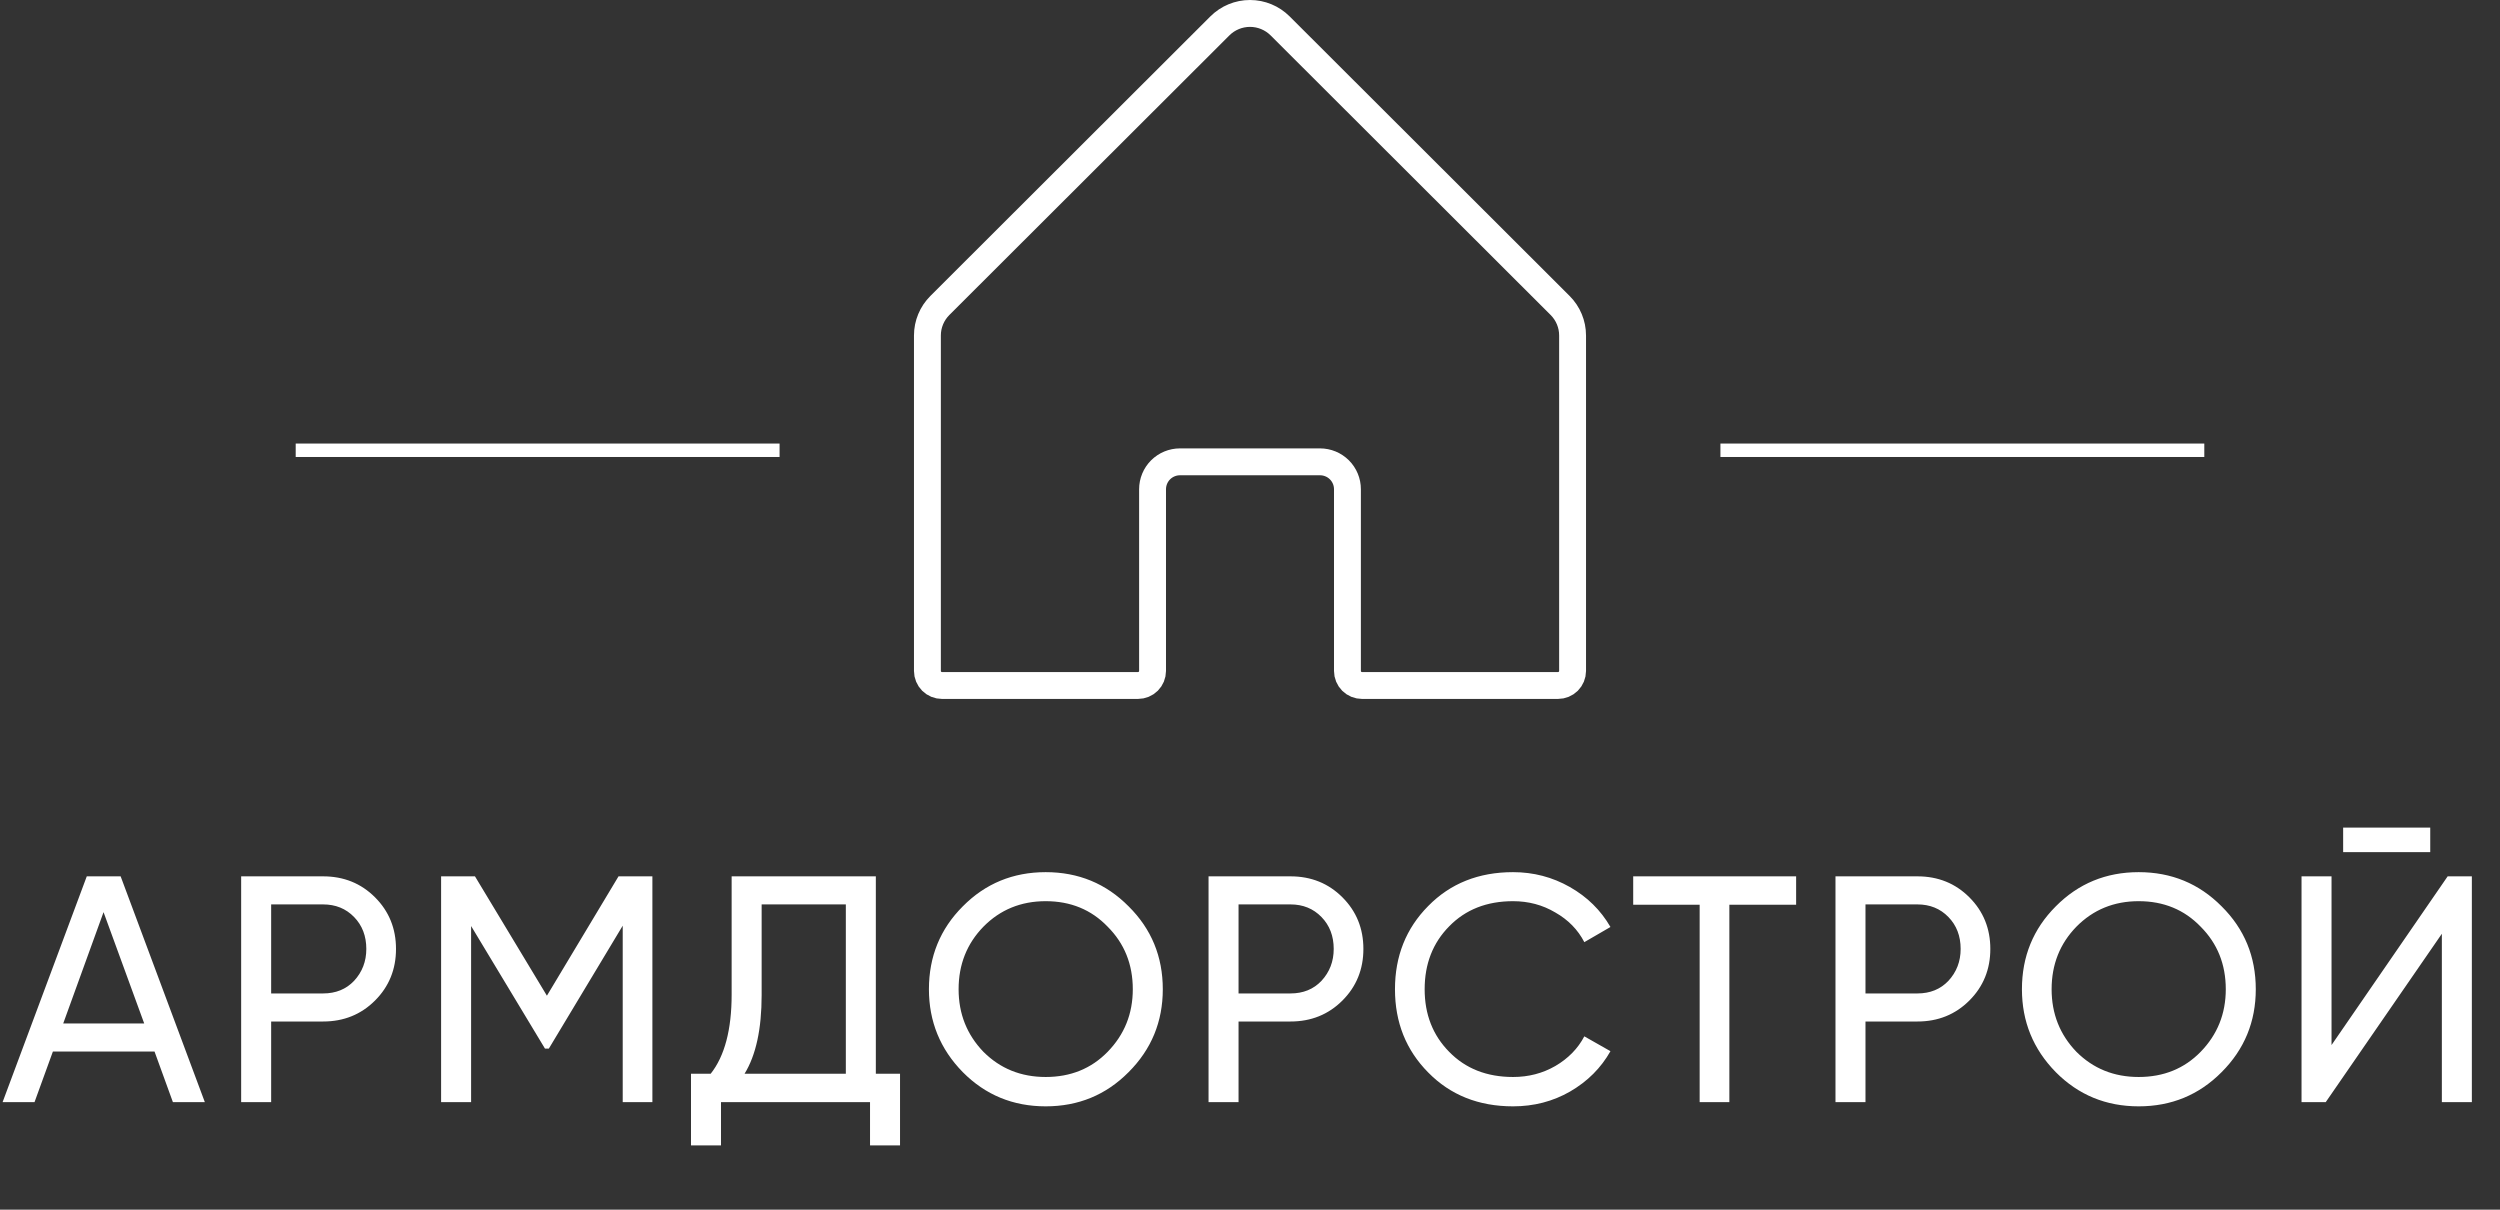 <?xml version="1.0" encoding="UTF-8"?> <svg xmlns="http://www.w3.org/2000/svg" width="93" height="45" viewBox="0 0 93 45" fill="none"><rect x="0" y="0" width="93" height="45" fill="#333333" stroke="none"/><path d="M7.62 41H6.432L5.748 39.116H1.968L1.284 41H0.096L3.228 32.6H4.488L7.62 41ZM3.852 33.932L2.352 38.072H5.364L3.852 33.932ZM8.971 32.6H12.019C12.787 32.6 13.431 32.86 13.951 33.38C14.471 33.9 14.731 34.54 14.731 35.3C14.731 36.06 14.471 36.7 13.951 37.22C13.431 37.74 12.787 38 12.019 38H10.087V41H8.971V32.6ZM10.087 36.956H12.019C12.491 36.956 12.875 36.8 13.171 36.488C13.475 36.16 13.627 35.764 13.627 35.3C13.627 34.82 13.475 34.424 13.171 34.112C12.867 33.8 12.483 33.644 12.019 33.644H10.087V36.956ZM23.009 32.6H24.269V41H23.165V34.436L20.417 39.008H20.273L17.525 34.448V41H16.409V32.6H17.669L20.345 37.04L23.009 32.6ZM32.581 32.6V39.944H33.481V42.608H32.365V41H26.821V42.608H25.705V39.944H26.437C26.957 39.288 27.217 38.304 27.217 36.992V32.6H32.581ZM27.697 39.944H31.465V33.644H28.333V37.016C28.333 38.28 28.121 39.256 27.697 39.944ZM34.556 36.8C34.556 35.584 34.976 34.556 35.816 33.716C36.656 32.868 37.684 32.444 38.9 32.444C40.116 32.444 41.144 32.868 41.984 33.716C42.832 34.556 43.256 35.584 43.256 36.8C43.256 38.008 42.832 39.036 41.984 39.884C41.144 40.732 40.116 41.156 38.9 41.156C37.684 41.156 36.656 40.732 35.816 39.884C34.976 39.028 34.556 38 34.556 36.8ZM42.14 36.8C42.14 35.872 41.828 35.096 41.204 34.472C40.596 33.84 39.828 33.524 38.9 33.524C37.98 33.524 37.208 33.84 36.584 34.472C35.968 35.104 35.66 35.88 35.66 36.8C35.66 37.712 35.968 38.488 36.584 39.128C37.208 39.752 37.98 40.064 38.9 40.064C39.828 40.064 40.596 39.752 41.204 39.128C41.828 38.488 42.14 37.712 42.14 36.8ZM44.958 32.6H48.006C48.774 32.6 49.418 32.86 49.938 33.38C50.458 33.9 50.718 34.54 50.718 35.3C50.718 36.06 50.458 36.7 49.938 37.22C49.418 37.74 48.774 38 48.006 38H46.074V41H44.958V32.6ZM46.074 36.956H48.006C48.478 36.956 48.862 36.8 49.158 36.488C49.462 36.16 49.614 35.764 49.614 35.3C49.614 34.82 49.462 34.424 49.158 34.112C48.854 33.8 48.47 33.644 48.006 33.644H46.074V36.956ZM56.285 41.156C55.005 41.156 53.953 40.736 53.129 39.896C52.305 39.064 51.893 38.032 51.893 36.8C51.893 35.568 52.305 34.536 53.129 33.704C53.953 32.864 55.005 32.444 56.285 32.444C57.045 32.444 57.749 32.628 58.397 32.996C59.045 33.364 59.549 33.86 59.909 34.484L58.937 35.048C58.697 34.584 58.337 34.216 57.857 33.944C57.385 33.664 56.861 33.524 56.285 33.524C55.309 33.524 54.517 33.836 53.909 34.46C53.301 35.076 52.997 35.856 52.997 36.8C52.997 37.736 53.301 38.512 53.909 39.128C54.517 39.752 55.309 40.064 56.285 40.064C56.861 40.064 57.385 39.928 57.857 39.656C58.337 39.376 58.697 39.008 58.937 38.552L59.909 39.104C59.557 39.728 59.057 40.228 58.409 40.604C57.769 40.972 57.061 41.156 56.285 41.156ZM60.755 32.6H66.816V33.656H64.332V41H63.227V33.656H60.755V32.6ZM68.28 32.6H71.328C72.096 32.6 72.74 32.86 73.26 33.38C73.78 33.9 74.04 34.54 74.04 35.3C74.04 36.06 73.78 36.7 73.26 37.22C72.74 37.74 72.096 38 71.328 38H69.396V41H68.28V32.6ZM69.396 36.956H71.328C71.8 36.956 72.184 36.8 72.48 36.488C72.784 36.16 72.936 35.764 72.936 35.3C72.936 34.82 72.784 34.424 72.48 34.112C72.176 33.8 71.792 33.644 71.328 33.644H69.396V36.956ZM75.216 36.8C75.216 35.584 75.635 34.556 76.475 33.716C77.316 32.868 78.344 32.444 79.559 32.444C80.775 32.444 81.803 32.868 82.644 33.716C83.492 34.556 83.915 35.584 83.915 36.8C83.915 38.008 83.492 39.036 82.644 39.884C81.803 40.732 80.775 41.156 79.559 41.156C78.344 41.156 77.316 40.732 76.475 39.884C75.635 39.028 75.216 38 75.216 36.8ZM82.799 36.8C82.799 35.872 82.487 35.096 81.864 34.472C81.255 33.84 80.487 33.524 79.559 33.524C78.639 33.524 77.868 33.84 77.243 34.472C76.627 35.104 76.32 35.88 76.32 36.8C76.32 37.712 76.627 38.488 77.243 39.128C77.868 39.752 78.639 40.064 79.559 40.064C80.487 40.064 81.255 39.752 81.864 39.128C82.487 38.488 82.799 37.712 82.799 36.8ZM90.405 31.7H87.165V30.788H90.405V31.7ZM91.953 41H90.837V34.736L86.517 41H85.617V32.6H86.733V38.876L91.053 32.6H91.953V41Z" fill="white"></path><path d="M34.964 11.363L34.964 11.363L45.38 0.963C45.677 0.667 46.08 0.5 46.5 0.5C46.92 0.5 47.323 0.667 47.62 0.963L58.036 11.363L58.036 11.363C58.333 11.659 58.5 12.061 58.5 12.48V24.96C58.5 25.103 58.443 25.24 58.342 25.342C58.24 25.443 58.102 25.5 57.958 25.5H50.667C50.523 25.5 50.385 25.443 50.283 25.342C50.182 25.24 50.125 25.103 50.125 24.96V18.2C50.125 17.929 50.017 17.669 49.826 17.478C49.634 17.287 49.375 17.18 49.104 17.18H43.896C43.625 17.18 43.366 17.287 43.174 17.478C42.983 17.669 42.875 17.929 42.875 18.2V24.96C42.875 25.103 42.818 25.24 42.717 25.342C42.615 25.443 42.477 25.5 42.333 25.5H35.042C34.898 25.5 34.76 25.443 34.658 25.342C34.557 25.24 34.5 25.103 34.5 24.96V12.48C34.5 12.48 34.5 12.479 34.5 12.479C34.5 12.061 34.667 11.659 34.964 11.363Z" stroke="white"></path><line x1="64" y1="16.75" x2="82" y2="16.75" stroke="white" stroke-width="0.5"></line><line x1="11" y1="16.75" x2="29" y2="16.75" stroke="white" stroke-width="0.5"></line></svg> 